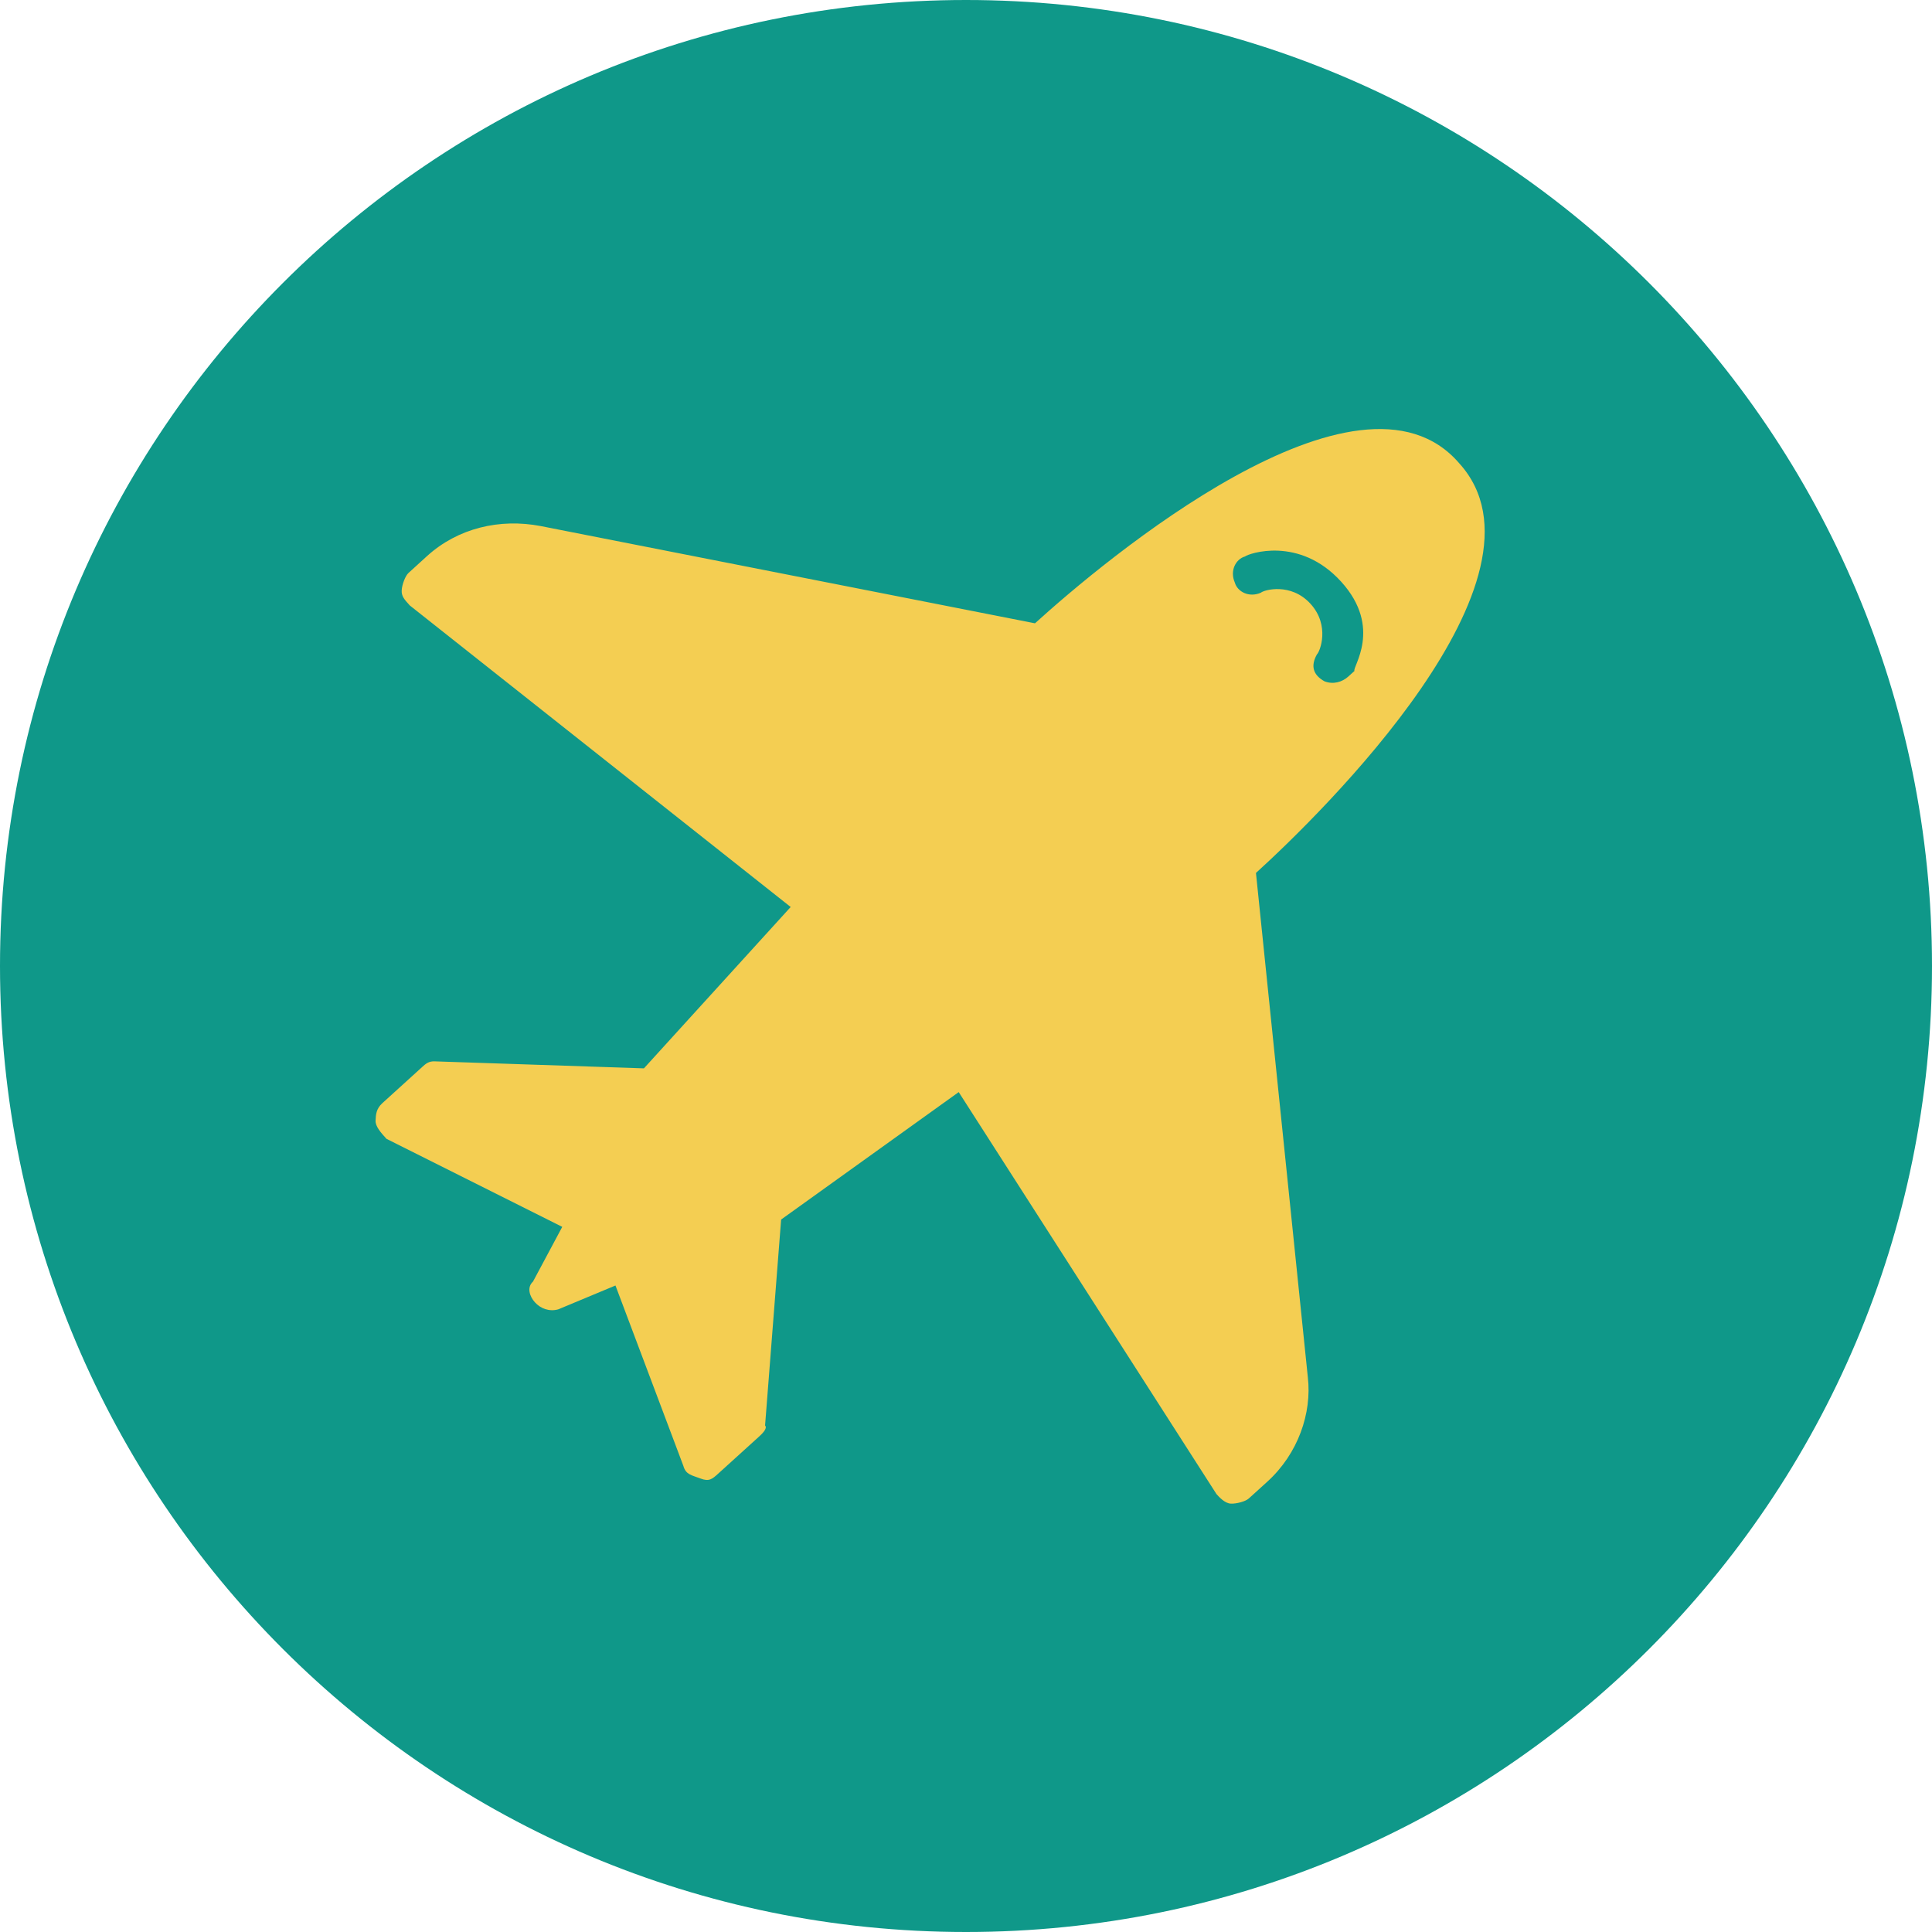 <svg width="48" height="48" viewBox="0 0 48 48" fill="none" xmlns="http://www.w3.org/2000/svg">
<path d="M24 48C37.255 48 48 37.255 48 24C48 10.745 37.255 0 24 0C10.745 0 0 10.745 0 24C0 37.255 10.745 48 24 48Z" fill="#0F9889"/>
<path d="M25.714 15.486L13.434 13.07C12.417 12.875 11.377 13.119 10.609 13.816L10.149 14.235C10.072 14.304 9.988 14.52 9.98 14.667C9.973 14.813 10.043 14.89 10.182 15.043L19.644 22.534L15.998 26.543L10.797 26.369C10.651 26.363 10.574 26.432 10.497 26.502L9.499 27.408C9.345 27.548 9.338 27.694 9.331 27.84C9.324 27.987 9.463 28.14 9.602 28.294L13.969 30.481L13.242 31.841C13.088 31.98 13.151 32.203 13.29 32.356C13.429 32.51 13.645 32.593 13.868 32.531L15.291 31.938L16.978 36.419C17.04 36.642 17.187 36.649 17.403 36.733C17.619 36.816 17.695 36.747 17.849 36.607L18.848 35.701C18.924 35.631 19.078 35.492 19.008 35.415L19.407 30.299L23.819 27.133L30.223 37.12C30.292 37.197 30.431 37.35 30.578 37.357C30.724 37.364 30.947 37.301 31.024 37.231L31.485 36.813C32.253 36.116 32.596 35.105 32.493 34.22L31.204 21.688C32.817 20.224 38.829 14.347 36.254 11.51C33.757 8.604 27.403 13.952 25.714 15.486ZM33.652 16.669L33.499 16.808C33.345 16.948 33.122 17.011 32.906 16.927C32.62 16.767 32.558 16.544 32.719 16.258C32.796 16.188 33.048 15.54 32.561 15.003C32.074 14.467 31.404 14.655 31.327 14.725C31.027 14.857 30.741 14.697 30.679 14.474C30.547 14.174 30.708 13.888 30.931 13.826C31.008 13.756 32.278 13.303 33.321 14.452C34.365 15.602 33.583 16.592 33.652 16.669Z" fill="#F4CE52"/>
</svg>
